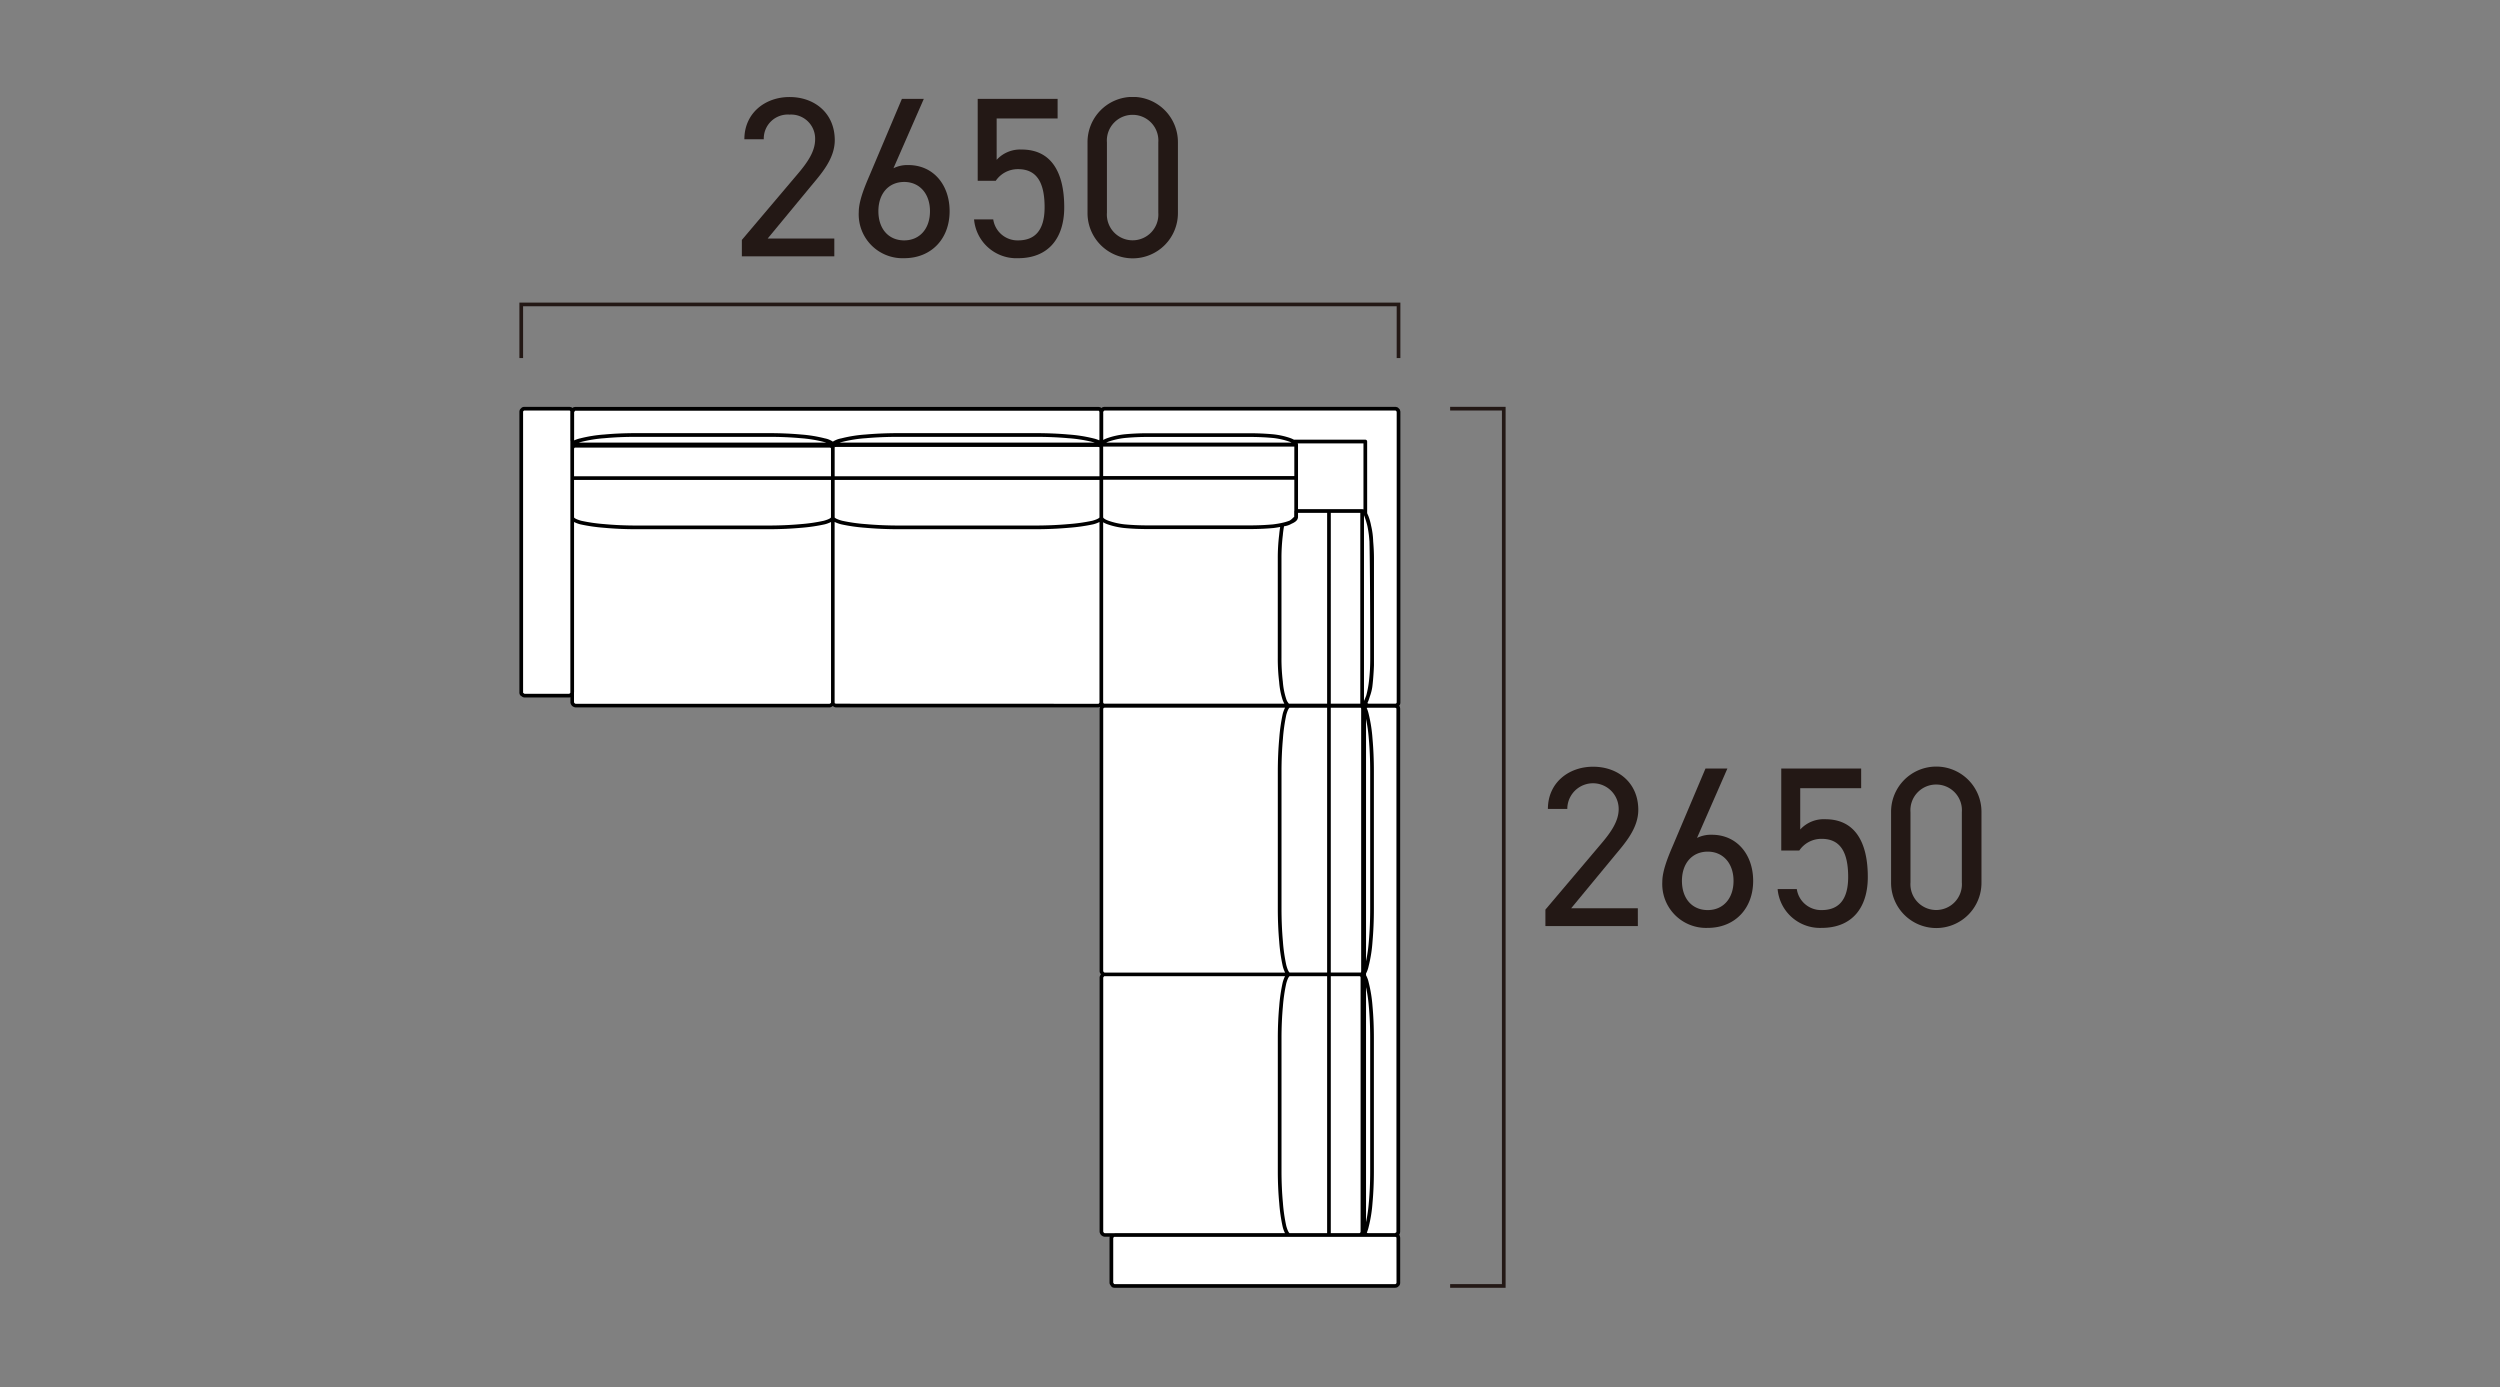 <svg xmlns="http://www.w3.org/2000/svg" xmlns:xlink="http://www.w3.org/1999/xlink" width="438" height="243" viewBox="0 0 438 243"><rect x="0" y="0" width="438" height="243" fill="#808080" stroke="none"/><defs><clipPath id="a"><rect width="256.154" height="208.622" fill="none"/></clipPath></defs><g transform="translate(-588 5769)"><rect width="438" height="243" transform="translate(588 -5769)" fill="none"/><g transform="translate(679 -5752)"><g clip-path="url(#a)"><path d="M195.954,145.246h-16.2v-2.88l9.718-11.477c1.88-2.2,3.12-4.08,3.12-6.16a4.5,4.5,0,0,0-9,0h-3.4c0-4.559,3.6-7.4,7.919-7.4,4.4,0,7.918,2.839,7.918,7.559,0,3.279-2.4,5.918-4.159,8.038l-7.6,9.2h11.678Z" fill="#231815"/><path d="M206.316,129.808a5.468,5.468,0,0,1,2.6-.559c4.4,0,7.238,3.479,7.238,8.078,0,4.88-3.239,8.239-7.958,8.239a7.676,7.676,0,0,1-7.959-8.079c0-1.92,1-4.359,1.88-6.4L207.8,117.65h3.839Zm1.88,12.638c2.679,0,4.519-2,4.519-5.119,0-3.079-1.84-5.119-4.519-5.119-2.72,0-4.52,2.04-4.52,5.119,0,3.12,1.8,5.119,4.52,5.119" fill="#231815"/><path d="M224.236,132.009h-3.16V117.651h14v3.439H224.4v7.239a5.587,5.587,0,0,1,4.4-1.8c5.119,0,7.439,3.918,7.439,10.118,0,5.439-2.8,8.919-8.079,8.919a7.442,7.442,0,0,1-7.718-6.8H223.8a4.3,4.3,0,0,0,4.359,3.679c2.84,0,4.64-1.64,4.64-5.8,0-4.32-1.36-6.679-4.64-6.679a4.662,4.662,0,0,0-3.919,2.04" fill="#231815"/><path d="M256.154,137.607a7.919,7.919,0,1,1-15.837-.04V125.329a7.919,7.919,0,1,1,15.837-.04Zm-7.918-17.157a4.5,4.5,0,0,0-4.52,4.839v12.318a4.511,4.511,0,1,0,9,0V125.289a4.5,4.5,0,0,0-4.479-4.839" fill="#231815"/><path d="M55.172,27.915h-16.2v-2.88l9.718-11.477c1.88-2.2,3.12-4.08,3.12-6.16a4.212,4.212,0,0,0-4.479-4.319A4.206,4.206,0,0,0,42.814,7.4h-3.4c0-4.558,3.6-7.4,7.919-7.4,4.4,0,7.918,2.84,7.918,7.559,0,3.279-2.4,5.918-4.159,8.038l-7.6,9.2H55.172Z" fill="#231815"/><path d="M65.534,12.478a5.456,5.456,0,0,1,2.6-.559c4.4,0,7.238,3.479,7.238,8.078,0,4.879-3.239,8.239-7.958,8.239a7.676,7.676,0,0,1-7.959-8.08c0-1.92,1-4.358,1.88-6.4L67.014.32h3.839Zm1.88,12.637c2.679,0,4.519-2,4.519-5.118,0-3.08-1.84-5.119-4.519-5.119-2.72,0-4.52,2.039-4.52,5.119,0,3.12,1.8,5.118,4.52,5.118" fill="#231815"/><path d="M83.454,14.678h-3.16V.321h14V3.76H83.614V11a5.587,5.587,0,0,1,4.4-1.8c5.119,0,7.439,3.918,7.439,10.118,0,5.439-2.8,8.919-8.079,8.919a7.442,7.442,0,0,1-7.718-6.8h3.359a4.3,4.3,0,0,0,4.359,3.679c2.84,0,4.64-1.64,4.64-5.8,0-4.32-1.36-6.679-4.64-6.679a4.662,4.662,0,0,0-3.919,2.04" fill="#231815"/><path d="M115.372,20.276a7.919,7.919,0,1,1-15.837-.04V8a7.919,7.919,0,1,1,15.837-.04ZM107.454,3.119a4.5,4.5,0,0,0-4.52,4.84V20.276a4.511,4.511,0,1,0,9,0V7.959a4.5,4.5,0,0,0-4.479-4.84" fill="#231815"/></g><path d="M163.064,54.276v.646h9.073V207.976h-9.073v.646h9.719V54.276Z" fill="#231815"/><path d="M0,36.014v9.725H.646V36.66H153.7v9.079h.646V36.014Z" fill="#231815"/><g clip-path="url(#a)"><path d="M154.056,104.181a.672.672,0,0,0-.143-.4V54.938a.437.437,0,0,0-.437-.437H9.584a.436.436,0,0,0-.4.273H.931a.573.573,0,0,0-.574.573v48.984a.574.574,0,0,0,.574.573H9.146v1.037a.438.438,0,0,0,.438.437h92.374v92.2a.686.686,0,0,0,.685.686h1.206v8.7a.245.245,0,0,0,.244.245h49.575a.245.245,0,0,0,.245-.245v-8.987a.672.672,0,0,0,.143-.4Z" fill="#fff"/><path d="M154.265,106.479a1.194,1.194,0,0,0,.081-.407V55.2a.9.9,0,0,0-.083-.374c-.009-.022-.006-.054-.017-.075a.325.325,0,0,0-.056-.076l-.088-.088c-.021-.023-.042-.043-.065-.064l-.088-.088a.341.341,0,0,0-.075-.056c-.021-.011-.053-.008-.075-.017a.917.917,0,0,0-.374-.083H102.549a1.245,1.245,0,0,0-.4.08.322.322,0,0,0-.122.076c-.023.023-.036.042-.055.064-.015-.016-.023-.038-.039-.053a.3.3,0,0,0-.1-.061,1.108,1.108,0,0,0-.426-.093H9.848a1.181,1.181,0,0,0-.421.088.341.341,0,0,0-.125.084c-.007.007-.011.016-.018.024a.68.68,0,0,0-.064-.069.317.317,0,0,0-.1-.059,1.258,1.258,0,0,0-.414-.081H.921a.95.95,0,0,0-.455.1.322.322,0,0,0-.076.057l-.078.077a2.768,2.768,0,0,0-.2.215A.889.889,0,0,0,0,55.19v49.082a.913.913,0,0,0,.1.469.327.327,0,0,0,.05.066.908.908,0,0,0,.244.183.77.77,0,0,0,.522.209H8.708a.65.65,0,0,0,.228-.047v.9a.842.842,0,0,0,.157.442.728.728,0,0,0,.288.284.9.9,0,0,0,.467.158H54.306a.672.672,0,0,0,.452-.146,1.38,1.38,0,0,0,.134-.1.811.811,0,0,0,.153.09.635.635,0,0,0,.4.152h45.962a.75.75,0,0,0,.36-.106.815.815,0,0,0-.117.38v45.962a.627.627,0,0,0,.154.4.784.784,0,0,0,.084.137.4.4,0,0,0-.049.084.77.77,0,0,0-.19.516v44.458a.882.882,0,0,0,.152.456.725.725,0,0,0,.278.291.866.866,0,0,0,.457.166h.9a.668.668,0,0,0-.047.227V207.7a.678.678,0,0,0,.167.464,1.49,1.49,0,0,0,.223.3.323.323,0,0,0,.07.053.93.93,0,0,0,.468.1H153.4a.894.894,0,0,0,.515-.148c.059-.054.119-.115.175-.173l.07-.072a.311.311,0,0,0,.053-.072.936.936,0,0,0,.1-.457v-7.787a1.231,1.231,0,0,0-.082-.414.319.319,0,0,0-.058-.1.744.744,0,0,0-.066-.061c.013-.011.027-.018.039-.03a.317.317,0,0,0,.079-.123,1.228,1.228,0,0,0,.084-.413v-91.56a1.142,1.142,0,0,0-.087-.417.327.327,0,0,0-.059-.1c-.015-.017-.039-.026-.055-.043.024-.02.046-.029.071-.052a.329.329,0,0,0,.084-.126M134.356,197.8a29.191,29.191,0,0,1-.591-4.085c-.162-1.742-.245-3.608-.245-5.543V164.92c0-1.94.083-3.826.245-5.607a29.029,29.029,0,0,1,.588-4.017c.331-1.19.583-1.262.583-1.262h6.575v45.014h-6.572s-.255-.077-.583-1.251m7.8,1.251V154.034h5.06a.385.385,0,0,1,.07.015.4.4,0,0,1,.06.092.419.419,0,0,1,.029.174v44.458a.425.425,0,0,1-.078.214,1.185,1.185,0,0,1-.106.061Zm5.168-92.763h-5.167V72.85h5.167ZM133.109,102.5a13.379,13.379,0,0,0,.618,3.147,4.742,4.742,0,0,0,.291.641H102.549a.581.581,0,0,1-.143-.023.191.191,0,0,1-.065-.067.974.974,0,0,1-.067-.124V74.5a3.926,3.926,0,0,0,.694.331,12.986,12.986,0,0,0,3.034.681c1.271.12,2.631.18,4.044.18h17.941c1.42,0,2.8-.06,4.121-.182.424-.052.81-.116,1.178-.185-.053.3-.118.746-.176,1.373a33.742,33.742,0,0,0-.243,4.171v17.4a34.312,34.312,0,0,0,.242,4.23m2.656-30.018c0,.018-.02.029-.02.048v1.021a2.307,2.307,0,0,0-.244.214,2.973,2.973,0,0,1-.553.443l-.057.024a8.2,8.2,0,0,1-1.172.349l-.042.006c-.013,0-.022.011-.034.013q-.714.161-1.6.271c-1.288.118-2.651.178-4.052.178H110.046c-1.393,0-2.733-.06-3.973-.176a12.372,12.372,0,0,1-2.876-.644c-.912-.335-.923-.585-.923-.6V67.054h33.491Zm0-6.071H102.274V61.241h33.491Zm11.54,40.585a.339.339,0,0,1,.131.033.58.58,0,0,1,.039.187v45.962a.193.193,0,0,1-.019.081c-.012.021.009.074,0,.1a.737.737,0,0,1-.122.035h-5.18V106.993Zm-12.369,0h6.575v46.394H134.94c-.012,0-.263-.113-.584-1.312a29.063,29.063,0,0,1-.591-4.146c-.162-1.817-.245-3.745-.245-5.729V118.175c0-1.977.083-3.9.246-5.719a31.286,31.286,0,0,1,.587-4.194c.331-1.192.584-1.269.583-1.269m6.575-.708h-6.69a2.109,2.109,0,0,1-.487-.864,12.8,12.8,0,0,1-.582-2.995,33.654,33.654,0,0,1-.238-4.159v-17.4a33.329,33.329,0,0,1,.238-4.1,15.3,15.3,0,0,1,.214-1.565,3.385,3.385,0,0,0,1.317-.444c.64-.271,1-.583,1.086-.945,0-.02.023-.033.023-.054v-.043a.824.824,0,0,0,.02-.086V72.85h5.1ZM9.574,61.6a1.15,1.15,0,0,1,.072-.143.676.676,0,0,1,.2-.042H54.306a.429.429,0,0,1,.182.031.438.438,0,0,1,.086.057.525.525,0,0,1,.013.065v4.868H9.574Zm45.659-.16a.884.884,0,0,1,.035-.116l-.035-.012v-.022l.133.037a.186.186,0,0,1,.081-.019h45.962a1.641,1.641,0,0,1,.185.016.851.851,0,0,1,.034.116v5H55.233Zm47.051,45.778a.743.743,0,0,1,.077-.187.6.6,0,0,1,.179-.042h31.6a5.61,5.61,0,0,0-.414,1.115,31.7,31.7,0,0,0-.605,4.3c-.165,1.837-.248,3.78-.248,5.776V142.2c0,2,.083,3.951.247,5.786a29.643,29.643,0,0,0,.609,4.249,5.806,5.806,0,0,0,.416,1.159H102.54a.216.216,0,0,1-.161-.086.387.387,0,0,0-.1-.133Zm46.046,89.912V155.951a27.259,27.259,0,0,1,.488,3.363c.159,1.74.239,3.625.239,5.606v23.249c0,1.975-.08,3.841-.239,5.544a27.619,27.619,0,0,1-.488,3.414m0-88.183a29.389,29.389,0,0,1,.488,3.513c.159,1.776.239,3.7.239,5.718V142.2c0,2.026-.08,3.954-.239,5.73a27.871,27.871,0,0,1-.488,3.475Zm.5-32.166c.043.349.067.728.1,1.1.1,4.336.129,13.032.138,17.989v2.4a33.722,33.722,0,0,1-.237,4.157,17.685,17.685,0,0,1-.447,2.374c-.166.459-.331.831-.414,1.008V73.273c.012.022.025.053.037.078a13.89,13.89,0,0,1,.572,1.867c.093.458.178.97.252,1.56m-.952-4.528a.644.644,0,0,0-.232-.046H136.412V60.918a.683.683,0,0,0-.048-.239H147.88ZM102.8,60.546c.111-.053.238-.11.4-.171a12.959,12.959,0,0,1,2.862-.639c1.3-.123,2.638-.184,3.983-.184h17.941c1.351,0,2.715.061,4.04.182a12.864,12.864,0,0,1,2.864.64c.151.059.268.113.371.164Zm-46.709,0c.136-.04.286-.081.469-.123a23.341,23.341,0,0,1,4.132-.649c1.776-.159,3.7-.239,5.73-.239H90.447c2.017,0,3.941.08,5.717.239a24.927,24.927,0,0,1,4.207.653c.17.04.311.08.439.119Zm-45.7,0c.13-.04.275-.082.451-.124a23.3,23.3,0,0,1,4.072-.649c1.7-.159,3.568-.239,5.544-.239H43.7c1.98,0,3.866.08,5.6.239a23.12,23.12,0,0,1,4.029.653c.171.041.313.08.44.119ZM9.574,67.08H54.587v6.573s-.071.253-1.251.582a28.992,28.992,0,0,1-4.028.59c-1.789.163-3.676.246-5.606.246H20.453c-1.928,0-3.793-.083-5.545-.246a29.2,29.2,0,0,1-4.072-.587c-1.186-.332-1.262-.583-1.262-.583Zm45.659,0h46.395v6.573c0,.007-.088.256-1.254.582a31.33,31.33,0,0,1-4.21.59c-1.827.163-3.75.246-5.717.246H66.421c-1.975,0-3.9-.083-5.731-.246a29.241,29.241,0,0,1-4.136-.588c-1.221-.328-1.319-.582-1.321-.582Zm98.422,131.693a.424.424,0,0,1-.021.117.565.565,0,0,1-.107.073.285.285,0,0,0-.068.047.129.129,0,0,1-.085.033h-4.741a.422.422,0,0,1-.148-.069l-.017-.017a5.8,5.8,0,0,0,.324-1,24.125,24.125,0,0,0,.67-4.189c.16-1.722.242-3.608.242-5.6V164.92c0-2-.081-3.907-.242-5.665a23.911,23.911,0,0,0-.667-4.122,4.58,4.58,0,0,0-.465-1.268v-.313a4.751,4.751,0,0,0,.462-1.312,24.083,24.083,0,0,0,.67-4.253c.161-1.795.242-3.742.242-5.787V118.175c0-2.038-.081-3.98-.242-5.775a25.78,25.78,0,0,0-.667-4.3,5.581,5.581,0,0,0-.351-1.062.668.668,0,0,1,.186-.038h4.744a.327.327,0,0,1,.153.025.554.554,0,0,1,.107.072.437.437,0,0,1,.021.118Zm-.23-143.851a.269.269,0,0,1,.172.071l.031.031a.27.27,0,0,1,.072.172v50.876a.251.251,0,0,1-.275.213h-4.618a.292.292,0,0,1-.235-.117,5.128,5.128,0,0,0,.224-.527c.068-.186.133-.389.194-.6a8.246,8.246,0,0,0,.441-1.712c.214-1.715.288-3.734.289-3.767s0-1.51,0-3.693V80.869c0-1.064-.057-2.064-.139-3.027v0a13.476,13.476,0,0,0-.364-2.748,9.755,9.755,0,0,0-.417-1.528c-.055-.151-.121-.316-.2-.477-.029-.072-.057-.14-.074-.18V60.356a.322.322,0,0,0-.323-.323H135.782a.308.308,0,0,0-.06.014,4.932,4.932,0,0,0-.6-.276,13.571,13.571,0,0,0-3.028-.679c-1.357-.124-2.74-.187-4.111-.187H110.046c-1.365,0-2.725.063-4.055.188a13.715,13.715,0,0,0-3.019.677,5.017,5.017,0,0,0-.685.309V55.26a.562.562,0,0,0-.013-.059V55.2c0-.027.023-.045.03-.07a.491.491,0,0,1,.04-.056c.017-.028.039-.058.061-.087a.261.261,0,0,1,.144-.061Zm-143.8.238a.408.408,0,0,0,.047-.07.677.677,0,0,1,.071-.113.412.412,0,0,1,.108-.019h91.561a.442.442,0,0,1,.109.019.634.634,0,0,1,.072.115.407.407,0,0,1,.026.168v4.658c-.007.053-.011.1-.021.168l-.009.061a5.428,5.428,0,0,0-1.054-.348,25.517,25.517,0,0,0-4.31-.671c-1.795-.16-3.739-.242-5.775-.242H66.421c-2.045,0-3.992.082-5.787.242A23.847,23.847,0,0,0,56.4,59.8a4.066,4.066,0,0,0-1.481.574A3.779,3.779,0,0,0,53.5,59.8a23.71,23.71,0,0,0-4.135-.672c-1.759-.16-3.664-.242-5.664-.242H20.453c-2,0-3.882.082-5.6.242a23.985,23.985,0,0,0-4.178.668,5.455,5.455,0,0,0-1.086.364v-4.9a.151.151,0,0,1,.036-.1m-.695,49.112a.232.232,0,0,1-.091.208c-.083.053-.134.072-.128.073H.921c-.035,0-.064-.021-.139-.08a.853.853,0,0,1-.127-.085.552.552,0,0,1-.009-.116V55.19c0-.069.009-.1,0-.1.038-.04.079-.081.119-.12L.8,54.934a.5.5,0,0,1,.12-.012H8.708a.538.538,0,0,1,.129.022.546.546,0,0,1,.067.1.323.323,0,0,1,.023.139c0,.024-.012.047-.012.072v4.961c0,.024.01.049.012.074v43.977Zm45.479,2a.133.133,0,0,1-.1.032H9.85a.4.4,0,0,1-.138-.064s-.074-.067-.078-.07a1.262,1.262,0,0,1-.068-.122h0v-1.742c0-.014.009-.024.009-.039V74.454a5.623,5.623,0,0,0,1.1.41,29.886,29.886,0,0,0,4.177.605c1.77.165,3.655.249,5.6.249H43.7c1.95,0,3.856-.084,5.664-.249a29.665,29.665,0,0,0,4.133-.608,5.538,5.538,0,0,0,1.1-.409v31.6a.521.521,0,0,1-.022.11,1.943,1.943,0,0,1-.167.11m47,.031-45.97-.015c-.035-.036-.123-.042-.171-.058a.582.582,0,0,1-.042-.181V74.443a5.853,5.853,0,0,0,1.168.421,29.957,29.957,0,0,0,4.24.605c1.846.165,3.793.249,5.787.249H90.447c1.986,0,3.929-.084,5.774-.249a32.023,32.023,0,0,0,4.313-.608,5.538,5.538,0,0,0,1.094-.407v31.625a.407.407,0,0,1-.1.174.312.312,0,0,1-.117.055m1.01,92.679s-.067-.075-.072-.078a.44.44,0,0,1-.064-.136V154.315c0-.055.017-.082.076-.163a.543.543,0,0,1,.067-.1.5.5,0,0,1,.11-.024h31.6a5.565,5.565,0,0,0-.412,1.106,29.562,29.562,0,0,0-.605,4.123c-.165,1.8-.248,3.705-.248,5.664v23.249c0,1.955.083,3.841.248,5.6a29.606,29.606,0,0,0,.608,4.19,5.6,5.6,0,0,0,.4,1.088H104.319c-.03,0-.056.006-.085.008h-1.679a.461.461,0,0,1-.136-.069m51.25,8.713a.416.416,0,0,1-.013.119l-.03.031a.734.734,0,0,0-.1.111.318.318,0,0,1-.128.014H104.319a.685.685,0,0,1-.117-.008c-.036-.045-.073-.1-.128-.186a.123.123,0,0,1-.036-.081l0-7.768a.953.953,0,0,1,.118-.211.393.393,0,0,1,.165-.027H148.6c.008,0,.018.005.027.005h4.744a.254.254,0,0,0,.027-.005.341.341,0,0,1,.143.024.611.611,0,0,1,.1.066.538.538,0,0,1,.022.129Z"/></g></g></g></svg>